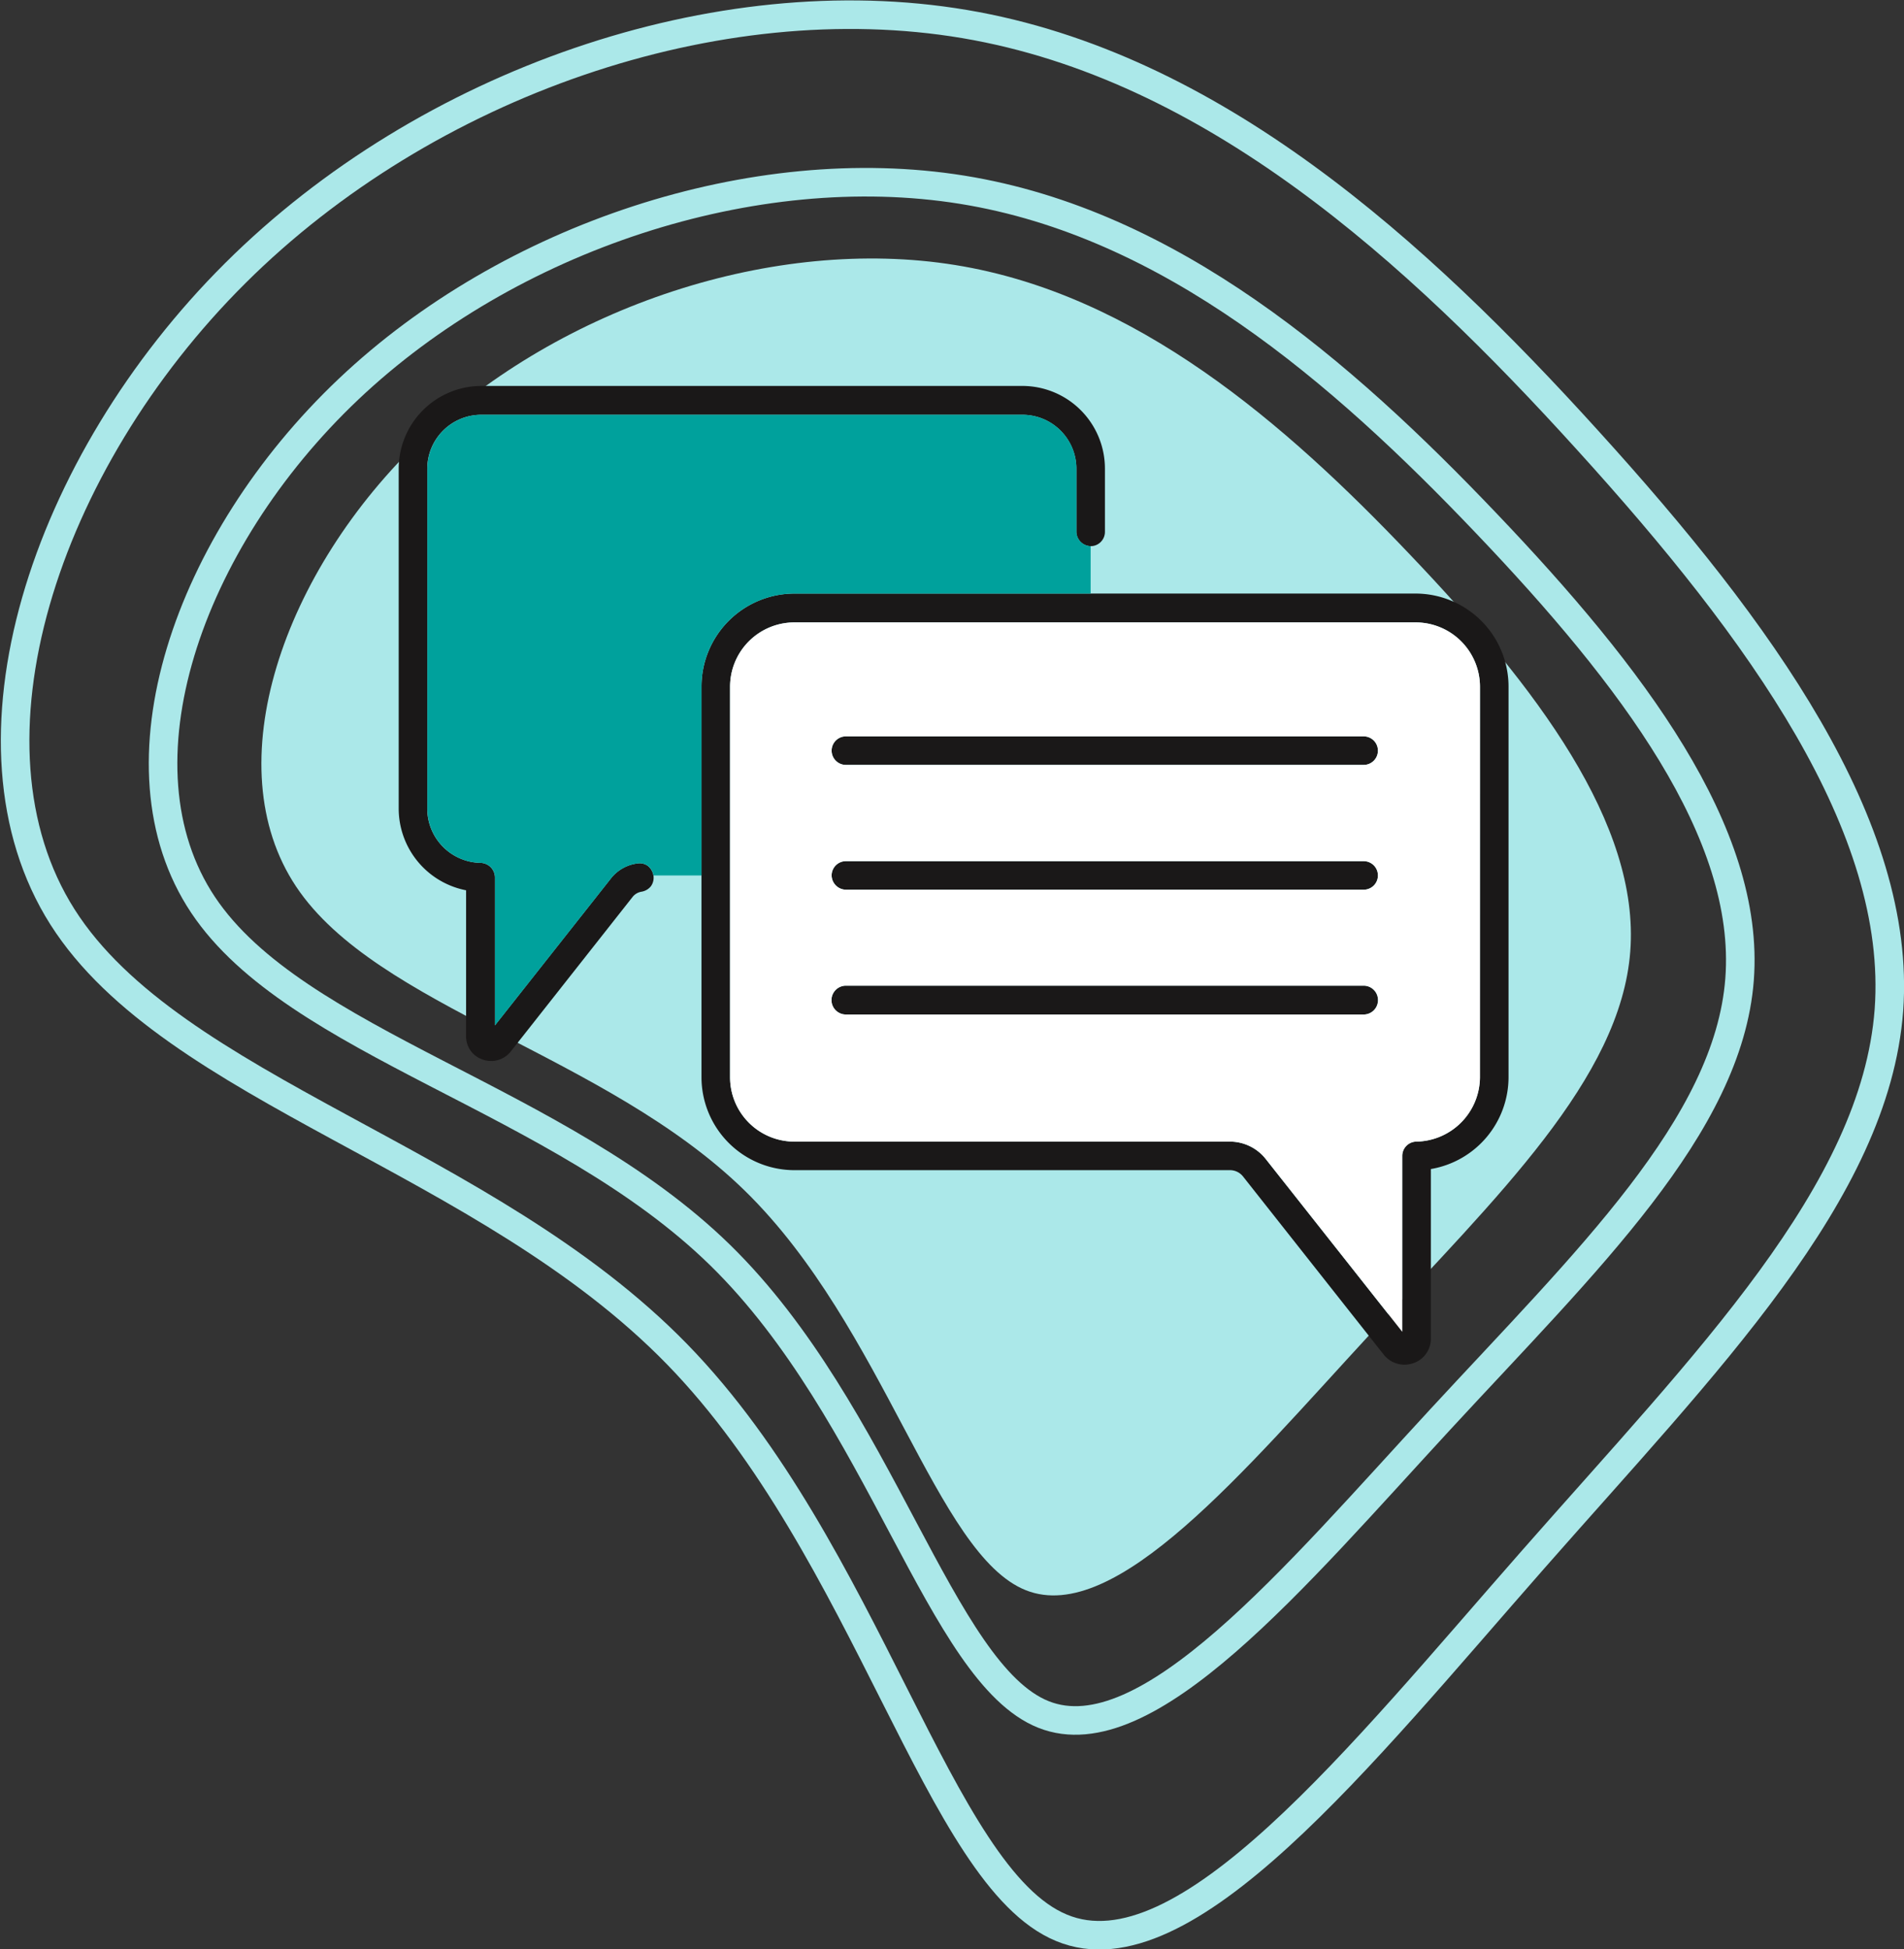 <svg xmlns="http://www.w3.org/2000/svg" width="66.672" height="68.254" viewBox="0 0 66.672 68.254"><rect x="0" y="0" width="66.672" height="68.254" fill="#333333" stroke="none"/><g transform="translate(9603.961 12142.514)"><g transform="translate(-9601.35 -12142)"><path d="M2374.489,1546.608c4.421,4.639,8.038,9.42,7.7,13.878s-4.673,8.593-9.093,13.384-8.927,10.237-12.072,8.986-4.937-9.188-9.829-13.978-12.9-6.425-15.724-10.661-.473-11.053,4.42-15.693,12.336-7.09,18.659-6.071S2370.082,1541.969,2374.489,1546.608Z" transform="translate(-2327.713 -1527.687)" fill="#abe8e9"/><path d="M2380.6,1548.171c5.092,5.338,9.257,10.838,8.865,15.967s-5.382,9.886-10.473,15.4-10.282,11.778-13.9,10.339-5.686-10.571-11.321-16.083-14.855-7.392-18.109-12.266-.545-12.717,5.091-18.056,14.208-8.157,21.491-6.985S2375.518,1542.834,2380.6,1548.171Z" transform="translate(-2331.162 -1530.357)" fill="none" stroke="#abe8e9" stroke-width="1"/><path d="M2389.334,1551.141c6.052,6.665,11,13.531,10.536,19.936-.481,6.4-6.4,12.344-12.448,19.226s-12.221,14.705-16.527,12.909c-4.321-1.782-6.758-13.2-13.456-20.08s-17.657-9.229-21.525-15.315c-3.854-6.07-.647-15.878,6.051-22.544s16.888-10.185,25.544-8.721S2383.3,1544.477,2389.334,1551.141Z" transform="translate(-2336.337 -1536.223)" fill="none" stroke="#abe8e9" stroke-width="1"/></g><g transform="translate(-14416.547 -13877.07)"><path d="M4860.837,1760.84a.5.5,0,0,1-.5.5h-18.13a.5.5,0,0,1,0-1h18.13A.5.5,0,0,1,4860.837,1760.84Z" fill="#1a1818"/><path d="M4860.837,1765.21a.5.5,0,0,1-.5.5h-18.13a.508.508,0,0,1-.5-.5.5.5,0,0,1,.5-.5h18.13A.5.5,0,0,1,4860.837,1765.21Z" fill="#1a1818"/><path d="M4860.837,1769.58a.5.5,0,0,1-.5.5h-18.13a.505.505,0,0,1,0-1.01h18.13A.5.5,0,0,1,4860.837,1769.58Z" fill="#1a1818"/><path d="M4862.157,1755.34H4840.4a3.258,3.258,0,0,0-3.25,3.26v13.68a3.256,3.256,0,0,0,3.25,3.25h15.25a.583.583,0,0,1,.47.23l4.92,6.23a.927.927,0,0,0,1.031.3.9.9,0,0,0,.619-.87v-5.93l.06-.01a3.266,3.266,0,0,0,2.66-3.2V1758.6A3.259,3.259,0,0,0,4862.157,1755.34Zm2.25,16.94a2.267,2.267,0,0,1-2.22,2.25.5.5,0,0,0-.5.5v6.16l-4.78-6.05a1.6,1.6,0,0,0-1.26-.61H4840.4a2.254,2.254,0,0,1-2.25-2.25V1758.6a2.254,2.254,0,0,1,2.25-2.25h21.76a2.254,2.254,0,0,1,2.25,2.25Z" fill="#1a1818"/><path d="M4862.157,1756.35H4840.4a2.254,2.254,0,0,0-2.25,2.25v13.68a2.254,2.254,0,0,0,2.25,2.25h15.25a1.6,1.6,0,0,1,1.26.61l4.78,6.05v-6.16a.5.5,0,0,1,.5-.5,2.267,2.267,0,0,0,2.22-2.25V1758.6A2.254,2.254,0,0,0,4862.157,1756.35Zm-1.82,13.73h-18.13a.505.505,0,0,1,0-1.01h18.13a.505.505,0,0,1,0,1.01Zm0-4.37h-18.13a.508.508,0,0,1-.5-.5.5.5,0,0,1,.5-.5h18.13a.5.5,0,0,1,.5.5A.5.5,0,0,1,4860.337,1765.71Zm0-4.37h-18.13a.5.5,0,0,1,0-1h18.13a.5.5,0,0,1,0,1Z" fill="#fff"/><path d="M4851.277,1750.97v2.2a.5.5,0,0,1-.5.51.51.51,0,0,1-.5-.51v-2.2a1.889,1.889,0,0,0-1.89-1.89h-18.94a1.891,1.891,0,0,0-1.9,1.89v11.91a1.9,1.9,0,0,0,1.87,1.89.515.515,0,0,1,.5.5v5.19l4.05-5.13a1.4,1.4,0,0,1,.94-.54.493.493,0,0,1,.37.09.557.557,0,0,1,.19.33.507.507,0,0,1-.09.38.531.531,0,0,1-.33.19.506.506,0,0,0-.3.17l-4.28,5.43a.875.875,0,0,1-.97.28.849.849,0,0,1-.59-.82v-5.11l-.05-.01a2.919,2.919,0,0,1-2.31-2.84v-11.91a2.9,2.9,0,0,1,2.9-2.9h18.94A2.894,2.894,0,0,1,4851.277,1750.97Z" fill="#1a1818"/><path d="M4850.777,1753.68v1.66H4840.4a3.258,3.258,0,0,0-3.25,3.26v6.61h-1.68a.557.557,0,0,0-.19-.33.493.493,0,0,0-.37-.09,1.4,1.4,0,0,0-.94.54l-4.05,5.13v-5.19a.515.515,0,0,0-.5-.5,1.9,1.9,0,0,1-1.87-1.89v-11.91a1.891,1.891,0,0,1,1.9-1.89h18.94a1.889,1.889,0,0,1,1.89,1.89v2.2A.51.51,0,0,0,4850.777,1753.68Z" fill="#00a19c"/></g></g></svg>